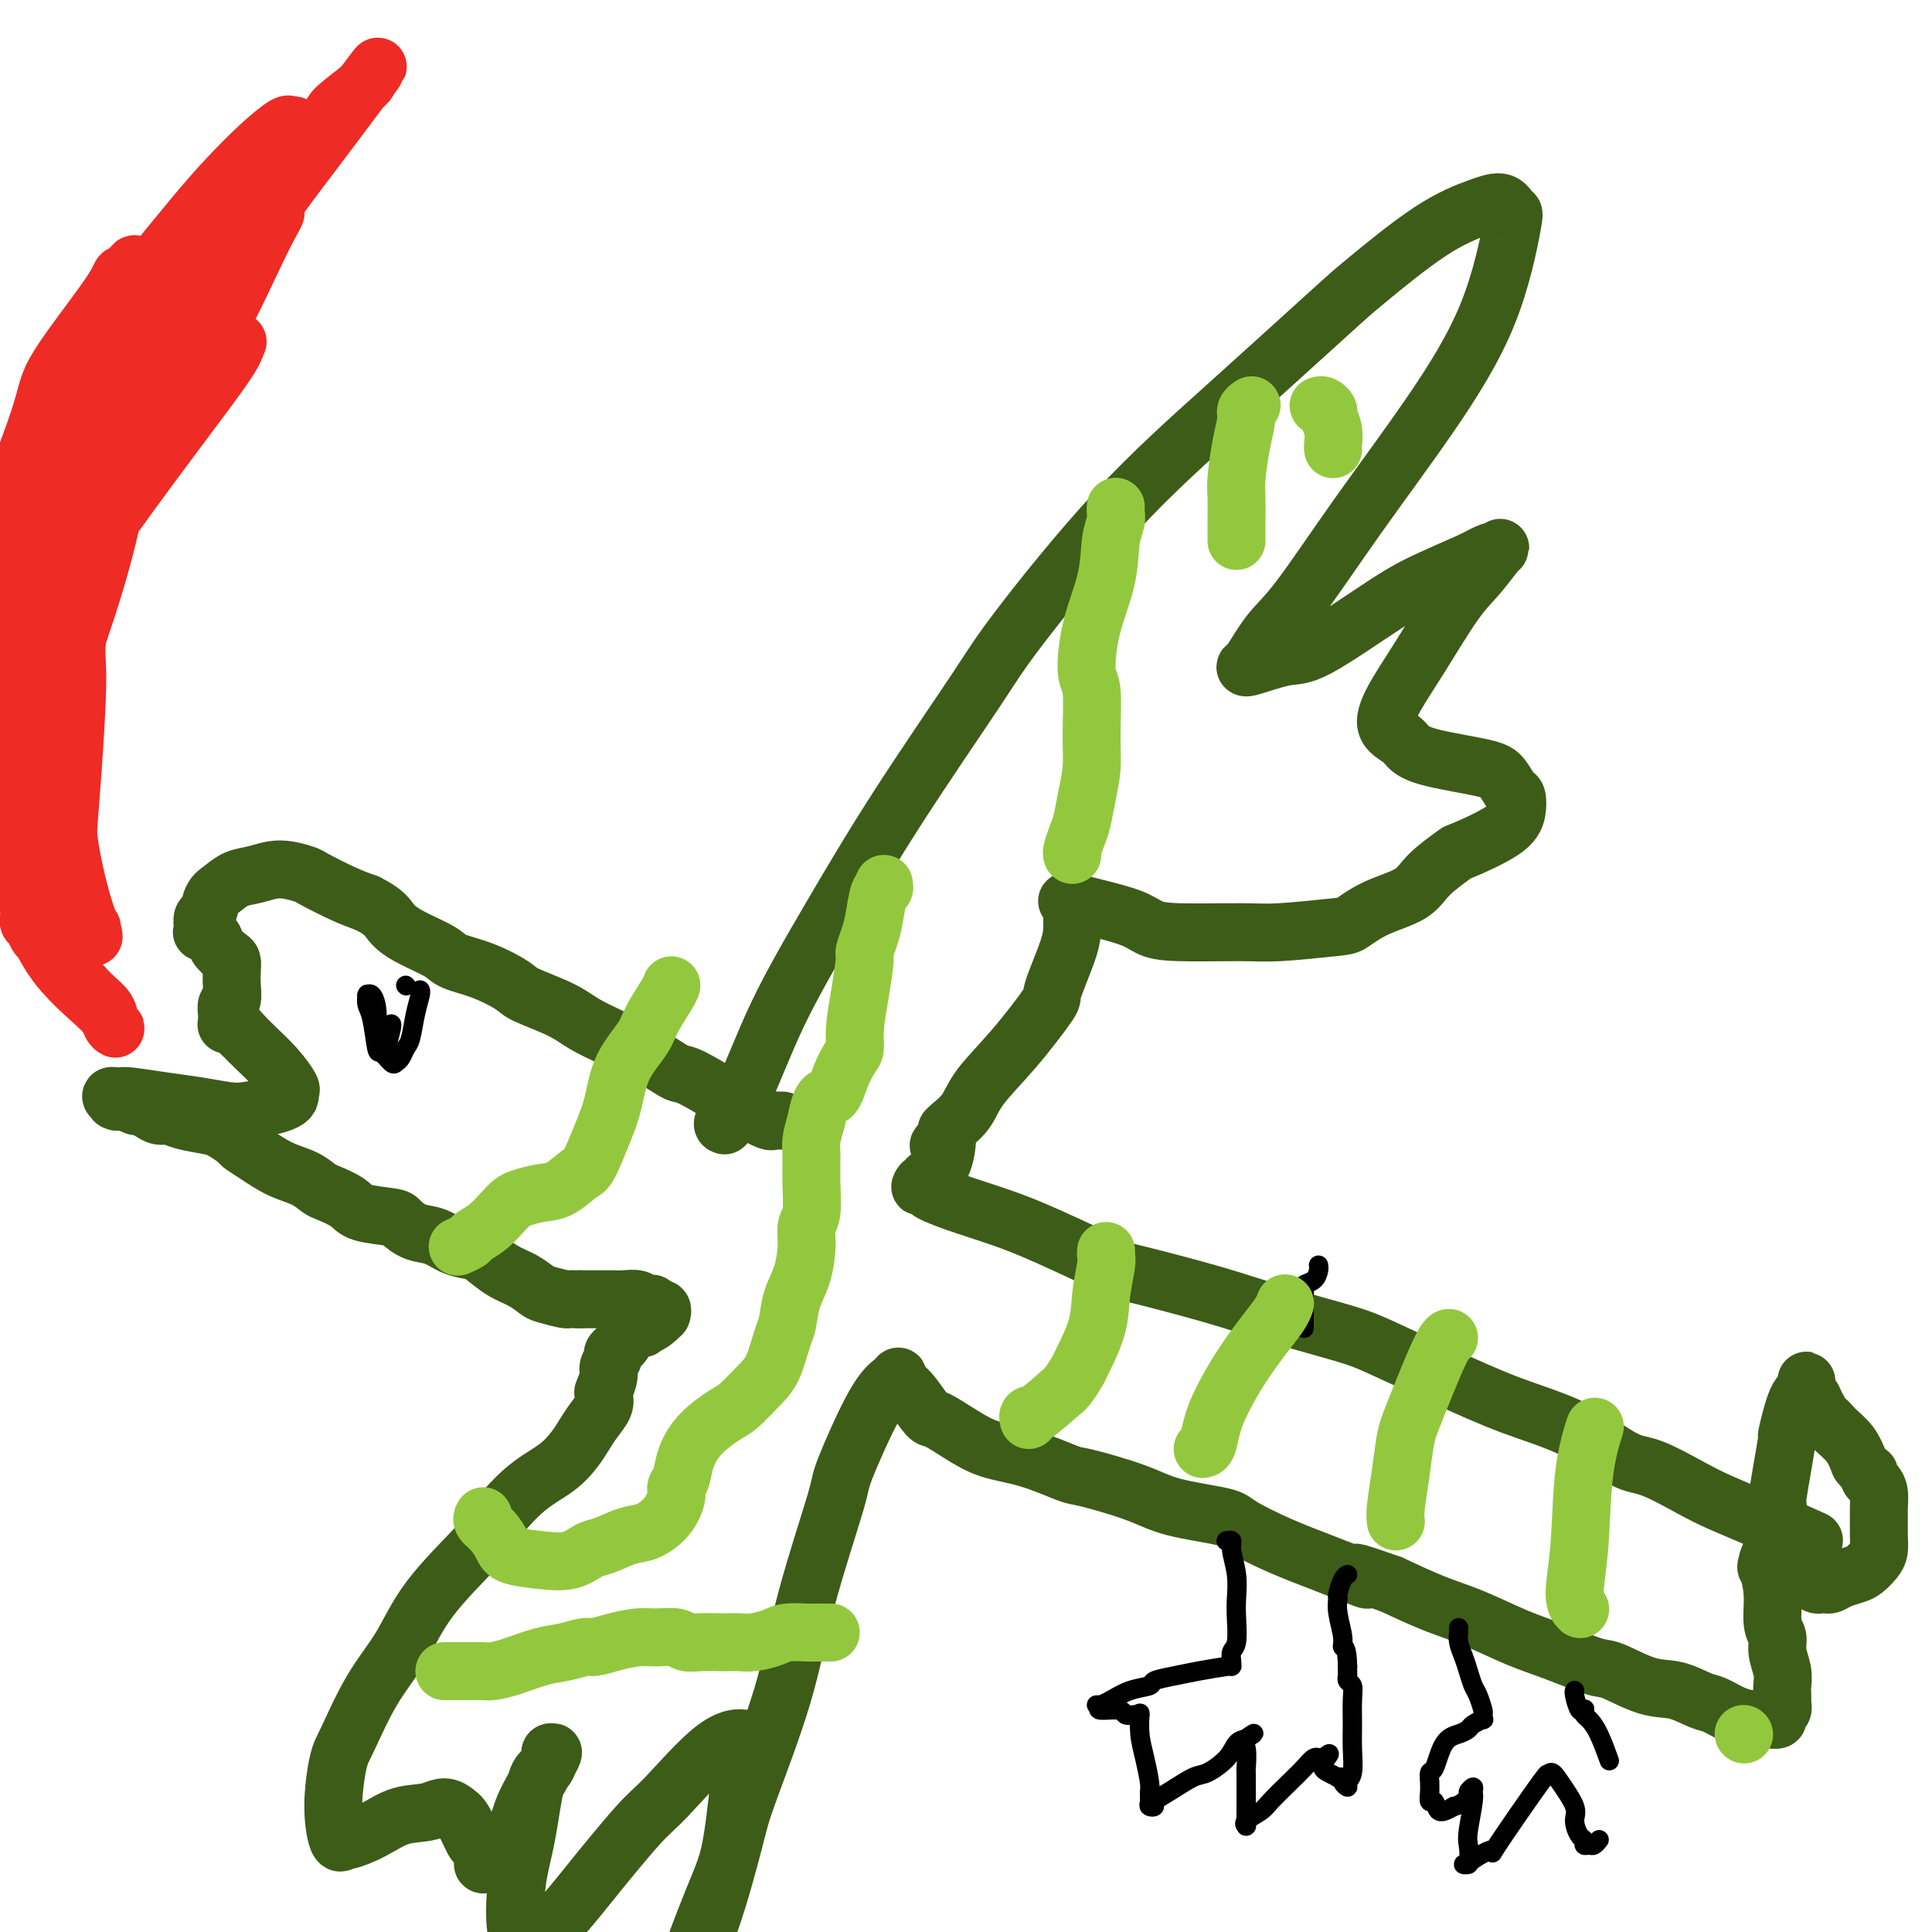 <svg viewBox='0 0 400 400' version='1.1' xmlns='http://www.w3.org/2000/svg' xmlns:xlink='http://www.w3.org/1999/xlink'><g fill='none' stroke='#3D5C18' stroke-width='12' stroke-linecap='round' stroke-linejoin='round'><path d='M150,233c-0.308,-0.103 -0.616,-0.207 0,-1c0.616,-0.793 2.157,-2.276 4,-6c1.843,-3.724 3.990,-9.688 7,-16c3.010,-6.312 6.885,-12.972 11,-20c4.115,-7.028 8.471,-14.423 14,-23c5.529,-8.577 12.230,-18.336 16,-24c3.770,-5.664 4.608,-7.233 9,-13c4.392,-5.767 12.338,-15.732 20,-24c7.662,-8.268 15.042,-14.838 23,-22c7.958,-7.162 16.496,-14.916 21,-19c4.504,-4.084 4.975,-4.498 8,-7c3.025,-2.502 8.603,-7.093 13,-10c4.397,-2.907 7.613,-4.129 10,-5c2.387,-0.871 3.945,-1.391 5,-1c1.055,0.391 1.607,1.694 2,2c0.393,0.306 0.626,-0.386 0,3c-0.626,3.386 -2.112,10.850 -5,18c-2.888,7.150 -7.176,13.986 -12,21c-4.824,7.014 -10.182,14.204 -15,21c-4.818,6.796 -9.097,13.196 -12,17c-2.903,3.804 -4.430,5.012 -6,7c-1.570,1.988 -3.185,4.758 -4,6c-0.815,1.242 -0.832,0.958 -1,1c-0.168,0.042 -0.488,0.409 1,0c1.488,-0.409 4.786,-1.596 7,-2c2.214,-0.404 3.346,-0.026 7,-2c3.654,-1.974 9.830,-6.301 14,-9c4.170,-2.699 6.334,-3.771 9,-5c2.666,-1.229 5.833,-2.614 9,-4'/><path d='M305,116c5.522,-2.968 3.327,-1.388 3,-1c-0.327,0.388 1.215,-0.415 2,-1c0.785,-0.585 0.815,-0.952 0,0c-0.815,0.952 -2.473,3.224 -4,5c-1.527,1.776 -2.921,3.056 -5,6c-2.079,2.944 -4.843,7.551 -7,11c-2.157,3.449 -3.707,5.739 -5,8c-1.293,2.261 -2.330,4.493 -2,6c0.330,1.507 2.028,2.289 3,3c0.972,0.711 1.220,1.350 2,2c0.780,0.650 2.093,1.310 5,2c2.907,0.690 7.407,1.409 10,2c2.593,0.591 3.280,1.056 4,2c0.720,0.944 1.474,2.369 2,3c0.526,0.631 0.825,0.467 1,1c0.175,0.533 0.227,1.762 0,3c-0.227,1.238 -0.732,2.484 -3,4c-2.268,1.516 -6.300,3.301 -8,4c-1.700,0.699 -1.068,0.313 -2,1c-0.932,0.687 -3.428,2.446 -5,4c-1.572,1.554 -2.219,2.904 -4,4c-1.781,1.096 -4.695,1.940 -7,3c-2.305,1.060 -4.003,2.337 -5,3c-0.997,0.663 -1.295,0.711 -4,1c-2.705,0.289 -7.816,0.818 -11,1c-3.184,0.182 -4.442,0.018 -8,0c-3.558,-0.018 -9.418,0.111 -13,0c-3.582,-0.111 -4.888,-0.463 -6,-1c-1.112,-0.537 -2.030,-1.260 -4,-2c-1.970,-0.740 -4.991,-1.497 -7,-2c-2.009,-0.503 -3.004,-0.751 -4,-1'/><path d='M223,187c-3.475,-0.914 -1.663,-0.198 -1,0c0.663,0.198 0.177,-0.122 0,0c-0.177,0.122 -0.045,0.685 0,1c0.045,0.315 0.003,0.382 0,1c-0.003,0.618 0.032,1.786 0,3c-0.032,1.214 -0.130,2.473 -1,5c-0.870,2.527 -2.511,6.322 -3,8c-0.489,1.678 0.174,1.241 -1,3c-1.174,1.759 -4.185,5.715 -7,9c-2.815,3.285 -5.434,5.899 -7,8c-1.566,2.101 -2.080,3.687 -3,5c-0.920,1.313 -2.247,2.351 -3,3c-0.753,0.649 -0.934,0.909 -1,1c-0.066,0.091 -0.018,0.014 0,0c0.018,-0.014 0.005,0.035 0,0c-0.005,-0.035 -0.001,-0.153 0,0c0.001,0.153 0.001,0.576 0,1'/><path d='M196,235c-3.249,4.193 -0.871,1.176 0,0c0.871,-1.176 0.234,-0.511 0,0c-0.234,0.511 -0.064,0.867 0,1c0.064,0.133 0.023,0.043 0,0c-0.023,-0.043 -0.030,-0.039 0,0c0.030,0.039 0.095,0.115 0,1c-0.095,0.885 -0.351,2.581 -1,4c-0.649,1.419 -1.691,2.562 -2,3c-0.309,0.438 0.114,0.170 0,0c-0.114,-0.170 -0.765,-0.242 -1,0c-0.235,0.242 -0.053,0.797 0,1c0.053,0.203 -0.024,0.055 0,0c0.024,-0.055 0.150,-0.016 0,0c-0.150,0.016 -0.575,0.008 -1,0'/><path d='M191,245c-0.831,1.497 -0.410,0.238 0,0c0.410,-0.238 0.807,0.544 1,1c0.193,0.456 0.182,0.585 1,1c0.818,0.415 2.467,1.117 5,2c2.533,0.883 5.951,1.947 9,3c3.049,1.053 5.728,2.094 10,4c4.272,1.906 10.137,4.678 13,6c2.863,1.322 2.723,1.194 6,2c3.277,0.806 9.970,2.545 15,4c5.030,1.455 8.398,2.626 13,4c4.602,1.374 10.439,2.952 14,4c3.561,1.048 4.847,1.567 8,3c3.153,1.433 8.174,3.782 13,6c4.826,2.218 9.459,4.306 14,6c4.541,1.694 8.992,2.995 13,5c4.008,2.005 7.575,4.714 10,6c2.425,1.286 3.707,1.147 6,2c2.293,0.853 5.595,2.697 8,4c2.405,1.303 3.912,2.067 6,3c2.088,0.933 4.756,2.037 7,3c2.244,0.963 4.066,1.784 5,2c0.934,0.216 0.982,-0.173 1,0c0.018,0.173 0.005,0.906 0,1c-0.005,0.094 -0.003,-0.453 0,-1'/><path d='M369,316c12.845,5.708 3.456,1.478 0,0c-3.456,-1.478 -0.979,-0.203 0,0c0.979,0.203 0.458,-0.666 0,-1c-0.458,-0.334 -0.855,-0.131 -1,0c-0.145,0.131 -0.038,0.192 0,0c0.038,-0.192 0.008,-0.635 0,-1c-0.008,-0.365 0.006,-0.652 0,-1c-0.006,-0.348 -0.031,-0.759 0,-1c0.031,-0.241 0.119,-0.314 0,0c-0.119,0.314 -0.445,1.013 0,-2c0.445,-3.013 1.660,-9.738 2,-12c0.340,-2.262 -0.196,-0.060 0,-1c0.196,-0.940 1.124,-5.023 2,-7c0.876,-1.977 1.699,-1.847 2,-2c0.301,-0.153 0.080,-0.588 0,-1c-0.080,-0.412 -0.018,-0.802 0,-1c0.018,-0.198 -0.006,-0.205 0,0c0.006,0.205 0.044,0.622 0,1c-0.044,0.378 -0.170,0.718 0,1c0.170,0.282 0.636,0.505 1,1c0.364,0.495 0.624,1.262 1,2c0.376,0.738 0.867,1.446 1,2c0.133,0.554 -0.091,0.955 0,1c0.091,0.045 0.499,-0.266 1,0c0.501,0.266 1.096,1.110 2,2c0.904,0.890 2.115,1.826 3,3c0.885,1.174 1.442,2.587 2,4'/><path d='M385,303c2.167,2.724 2.083,2.032 2,2c-0.083,-0.032 -0.166,0.594 0,1c0.166,0.406 0.580,0.590 1,1c0.420,0.410 0.845,1.044 1,2c0.155,0.956 0.039,2.234 0,3c-0.039,0.766 -0.003,1.021 0,2c0.003,0.979 -0.029,2.682 0,4c0.029,1.318 0.117,2.251 0,3c-0.117,0.749 -0.441,1.315 -1,2c-0.559,0.685 -1.354,1.490 -2,2c-0.646,0.510 -1.143,0.725 -2,1c-0.857,0.275 -2.074,0.611 -3,1c-0.926,0.389 -1.560,0.833 -2,1c-0.440,0.167 -0.685,0.059 -1,0c-0.315,-0.059 -0.701,-0.067 -1,0c-0.299,0.067 -0.511,0.210 -1,0c-0.489,-0.210 -1.253,-0.774 -2,-2c-0.747,-1.226 -1.476,-3.113 -2,-4c-0.524,-0.887 -0.844,-0.773 -1,-1c-0.156,-0.227 -0.150,-0.793 0,-1c0.150,-0.207 0.444,-0.053 0,0c-0.444,0.053 -1.625,0.007 -2,0c-0.375,-0.007 0.057,0.026 0,0c-0.057,-0.026 -0.604,-0.112 -1,0c-0.396,0.112 -0.642,0.422 -1,1c-0.358,0.578 -0.828,1.423 -1,2c-0.172,0.577 -0.046,0.886 0,1c0.046,0.114 0.013,0.033 0,0c-0.013,-0.033 -0.007,-0.016 0,0'/><path d='M366,324c-0.529,0.629 -0.353,0.201 0,1c0.353,0.799 0.883,2.825 1,5c0.117,2.175 -0.179,4.497 0,6c0.179,1.503 0.833,2.185 1,3c0.167,0.815 -0.151,1.764 0,3c0.151,1.236 0.773,2.761 1,4c0.227,1.239 0.061,2.192 0,3c-0.061,0.808 -0.017,1.469 0,2c0.017,0.531 0.006,0.930 0,1c-0.006,0.070 -0.006,-0.189 0,0c0.006,0.189 0.017,0.825 0,1c-0.017,0.175 -0.062,-0.111 0,0c0.062,0.111 0.233,0.619 0,1c-0.233,0.381 -0.869,0.636 -1,1c-0.131,0.364 0.243,0.837 0,1c-0.243,0.163 -1.102,0.018 -2,0c-0.898,-0.018 -1.835,0.093 -3,0c-1.165,-0.093 -2.559,-0.390 -4,-1c-1.441,-0.610 -2.928,-1.533 -4,-2c-1.072,-0.467 -1.728,-0.476 -3,-1c-1.272,-0.524 -3.160,-1.561 -5,-2c-1.840,-0.439 -3.633,-0.279 -6,-1c-2.367,-0.721 -5.310,-2.321 -7,-3c-1.690,-0.679 -2.129,-0.435 -4,-1c-1.871,-0.565 -5.175,-1.939 -8,-3c-2.825,-1.061 -5.169,-1.810 -8,-3c-2.831,-1.190 -6.147,-2.820 -9,-4c-2.853,-1.180 -5.244,-1.908 -8,-3c-2.756,-1.092 -5.878,-2.546 -9,-4'/><path d='M288,328c-12.379,-4.426 -5.827,-1.489 -5,-1c0.827,0.489 -4.069,-1.468 -8,-3c-3.931,-1.532 -6.895,-2.639 -10,-4c-3.105,-1.361 -6.352,-2.974 -8,-4c-1.648,-1.026 -1.697,-1.463 -4,-2c-2.303,-0.537 -6.861,-1.173 -10,-2c-3.139,-0.827 -4.859,-1.845 -8,-3c-3.141,-1.155 -7.703,-2.447 -10,-3c-2.297,-0.553 -2.328,-0.366 -4,-1c-1.672,-0.634 -4.985,-2.089 -8,-3c-3.015,-0.911 -5.732,-1.276 -8,-2c-2.268,-0.724 -4.089,-1.805 -6,-3c-1.911,-1.195 -3.913,-2.505 -5,-3c-1.087,-0.495 -1.257,-0.175 -2,-1c-0.743,-0.825 -2.057,-2.793 -3,-4c-0.943,-1.207 -1.516,-1.651 -2,-2c-0.484,-0.349 -0.880,-0.601 -1,-1c-0.120,-0.399 0.036,-0.945 0,-1c-0.036,-0.055 -0.264,0.381 -1,1c-0.736,0.619 -1.982,1.419 -4,5c-2.018,3.581 -4.810,9.942 -6,13c-1.190,3.058 -0.778,2.813 -2,7c-1.222,4.187 -4.079,12.804 -6,20c-1.921,7.196 -2.906,12.970 -5,20c-2.094,7.030 -5.297,15.317 -7,20c-1.703,4.683 -1.906,5.763 -3,10c-1.094,4.237 -3.078,11.630 -5,17c-1.922,5.370 -3.783,8.718 -5,11c-1.217,2.282 -1.789,3.499 -2,4c-0.211,0.501 -0.060,0.286 0,0c0.060,-0.286 0.030,-0.643 0,-1'/><path d='M140,412c-4.618,14.762 1.336,-2.335 5,-12c3.664,-9.665 5.038,-11.900 6,-16c0.962,-4.100 1.512,-10.067 2,-14c0.488,-3.933 0.913,-5.832 1,-7c0.087,-1.168 -0.165,-1.604 0,-2c0.165,-0.396 0.748,-0.751 0,-1c-0.748,-0.249 -2.827,-0.391 -6,2c-3.173,2.391 -7.439,7.314 -10,10c-2.561,2.686 -3.416,3.135 -6,6c-2.584,2.865 -6.896,8.145 -10,12c-3.104,3.855 -5.001,6.285 -7,8c-1.999,1.715 -4.099,2.717 -5,3c-0.901,0.283 -0.604,-0.152 -1,0c-0.396,0.152 -1.487,0.891 -2,-1c-0.513,-1.891 -0.449,-6.413 0,-10c0.449,-3.587 1.282,-6.238 2,-10c0.718,-3.762 1.322,-8.634 2,-11c0.678,-2.366 1.432,-2.226 2,-3c0.568,-0.774 0.951,-2.464 1,-3c0.049,-0.536 -0.235,0.080 0,0c0.235,-0.080 0.988,-0.856 0,1c-0.988,1.856 -3.719,6.345 -5,9c-1.281,2.655 -1.113,3.476 -2,5c-0.887,1.524 -2.829,3.749 -4,5c-1.171,1.251 -1.570,1.526 -2,2c-0.430,0.474 -0.892,1.147 -1,1c-0.108,-0.147 0.137,-1.114 0,-2c-0.137,-0.886 -0.655,-1.691 -1,-2c-0.345,-0.309 -0.516,-0.122 -1,-1c-0.484,-0.878 -1.281,-2.822 -2,-4c-0.719,-1.178 -1.359,-1.589 -2,-2'/><path d='M94,375c-1.928,-1.568 -3.248,-0.488 -5,0c-1.752,0.488 -3.936,0.384 -6,1c-2.064,0.616 -4.008,1.951 -6,3c-1.992,1.049 -4.034,1.813 -5,2c-0.966,0.187 -0.858,-0.202 -1,0c-0.142,0.202 -0.536,0.994 -1,0c-0.464,-0.994 -0.999,-3.774 -1,-7c-0.001,-3.226 0.532,-6.899 1,-9c0.468,-2.101 0.872,-2.629 2,-5c1.128,-2.371 2.980,-6.583 5,-10c2.020,-3.417 4.208,-6.038 6,-9c1.792,-2.962 3.189,-6.266 6,-10c2.811,-3.734 7.036,-7.899 9,-10c1.964,-2.101 1.667,-2.137 3,-4c1.333,-1.863 4.296,-5.551 7,-8c2.704,-2.449 5.149,-3.657 7,-5c1.851,-1.343 3.109,-2.822 4,-4c0.891,-1.178 1.416,-2.057 2,-3c0.584,-0.943 1.229,-1.952 2,-3c0.771,-1.048 1.670,-2.135 2,-3c0.330,-0.865 0.093,-1.510 0,-2c-0.093,-0.490 -0.040,-0.827 0,-1c0.040,-0.173 0.068,-0.183 0,0c-0.068,0.183 -0.230,0.558 0,0c0.230,-0.558 0.853,-2.050 1,-3c0.147,-0.950 -0.184,-1.357 0,-2c0.184,-0.643 0.881,-1.520 1,-2c0.119,-0.480 -0.339,-0.562 0,-1c0.339,-0.438 1.476,-1.233 2,-2c0.524,-0.767 0.435,-1.505 1,-2c0.565,-0.495 1.782,-0.748 3,-1'/><path d='M133,275c2.287,-4.049 1.005,-1.672 1,-1c-0.005,0.672 1.268,-0.359 2,-1c0.732,-0.641 0.924,-0.890 1,-1c0.076,-0.110 0.035,-0.082 0,0c-0.035,0.082 -0.066,0.218 0,0c0.066,-0.218 0.228,-0.789 0,-1c-0.228,-0.211 -0.846,-0.060 -1,0c-0.154,0.060 0.156,0.030 0,0c-0.156,-0.030 -0.777,-0.061 -1,0c-0.223,0.061 -0.049,0.213 0,0c0.049,-0.213 -0.026,-0.793 0,-1c0.026,-0.207 0.155,-0.041 0,0c-0.155,0.041 -0.594,-0.041 -1,0c-0.406,0.041 -0.780,0.207 -1,0c-0.220,-0.207 -0.285,-0.788 -1,-1c-0.715,-0.212 -2.081,-0.057 -3,0c-0.919,0.057 -1.391,0.015 -2,0c-0.609,-0.015 -1.356,-0.004 -2,0c-0.644,0.004 -1.184,0.001 -2,0c-0.816,-0.001 -1.908,-0.001 -3,0'/><path d='M120,269c-2.780,-0.103 -2.231,0.139 -3,0c-0.769,-0.139 -2.857,-0.661 -4,-1c-1.143,-0.339 -1.340,-0.497 -2,-1c-0.660,-0.503 -1.782,-1.352 -3,-2c-1.218,-0.648 -2.530,-1.095 -4,-2c-1.470,-0.905 -3.096,-2.269 -4,-3c-0.904,-0.731 -1.086,-0.830 -2,-1c-0.914,-0.170 -2.558,-0.413 -4,-1c-1.442,-0.587 -2.680,-1.519 -4,-2c-1.320,-0.481 -2.722,-0.513 -4,-1c-1.278,-0.487 -2.433,-1.430 -3,-2c-0.567,-0.570 -0.546,-0.768 -2,-1c-1.454,-0.232 -4.383,-0.499 -6,-1c-1.617,-0.501 -1.922,-1.235 -3,-2c-1.078,-0.765 -2.928,-1.559 -4,-2c-1.072,-0.441 -1.366,-0.528 -2,-1c-0.634,-0.472 -1.607,-1.330 -3,-2c-1.393,-0.670 -3.206,-1.153 -5,-2c-1.794,-0.847 -3.570,-2.058 -5,-3c-1.430,-0.942 -2.515,-1.614 -3,-2c-0.485,-0.386 -0.371,-0.486 -1,-1c-0.629,-0.514 -2.003,-1.444 -3,-2c-0.997,-0.556 -1.618,-0.740 -3,-1c-1.382,-0.260 -3.526,-0.595 -5,-1c-1.474,-0.405 -2.278,-0.878 -3,-1c-0.722,-0.122 -1.363,0.107 -2,0c-0.637,-0.107 -1.270,-0.551 -2,-1c-0.730,-0.449 -1.556,-0.904 -2,-1c-0.444,-0.096 -0.504,0.166 -1,0c-0.496,-0.166 -1.427,-0.762 -2,-1c-0.573,-0.238 -0.786,-0.119 -1,0'/><path d='M25,228c-3.189,-0.929 -0.663,-0.253 0,0c0.663,0.253 -0.537,0.082 -1,0c-0.463,-0.082 -0.187,-0.074 0,0c0.187,0.074 0.287,0.215 0,0c-0.287,-0.215 -0.960,-0.787 -1,-1c-0.040,-0.213 0.553,-0.068 1,0c0.447,0.068 0.749,0.060 1,0c0.251,-0.060 0.453,-0.173 2,0c1.547,0.173 4.441,0.632 7,1c2.559,0.368 4.783,0.646 7,1c2.217,0.354 4.426,0.786 6,1c1.574,0.214 2.512,0.211 4,0c1.488,-0.211 3.525,-0.632 5,-1c1.475,-0.368 2.387,-0.685 3,-1c0.613,-0.315 0.926,-0.629 1,-1c0.074,-0.371 -0.091,-0.798 0,-1c0.091,-0.202 0.437,-0.178 0,-1c-0.437,-0.822 -1.656,-2.491 -3,-4c-1.344,-1.509 -2.813,-2.860 -4,-4c-1.187,-1.140 -2.094,-2.070 -3,-3'/><path d='M50,214c-2.072,-2.636 -2.751,-2.225 -3,-2c-0.249,0.225 -0.068,0.263 0,0c0.068,-0.263 0.022,-0.828 0,-1c-0.022,-0.172 -0.020,0.050 0,0c0.020,-0.050 0.058,-0.373 0,-1c-0.058,-0.627 -0.211,-1.558 0,-2c0.211,-0.442 0.787,-0.394 1,-1c0.213,-0.606 0.064,-1.867 0,-3c-0.064,-1.133 -0.043,-2.138 0,-3c0.043,-0.862 0.109,-1.580 0,-2c-0.109,-0.420 -0.393,-0.543 -1,-1c-0.607,-0.457 -1.535,-1.249 -2,-2c-0.465,-0.751 -0.465,-1.462 -1,-2c-0.535,-0.538 -1.604,-0.902 -2,-1c-0.396,-0.098 -0.118,0.069 0,0c0.118,-0.069 0.075,-0.374 0,-1c-0.075,-0.626 -0.184,-1.572 0,-2c0.184,-0.428 0.659,-0.338 1,-1c0.341,-0.662 0.546,-2.077 1,-3c0.454,-0.923 1.155,-1.354 2,-2c0.845,-0.646 1.833,-1.506 3,-2c1.167,-0.494 2.513,-0.620 4,-1c1.487,-0.380 3.114,-1.013 5,-1c1.886,0.013 4.031,0.674 5,1c0.969,0.326 0.761,0.319 2,1c1.239,0.681 3.925,2.052 6,3c2.075,0.948 3.537,1.474 5,2'/><path d='M76,187c3.764,1.848 4.174,2.969 5,4c0.826,1.031 2.067,1.971 4,3c1.933,1.029 4.558,2.148 6,3c1.442,0.852 1.701,1.439 3,2c1.299,0.561 3.637,1.098 6,2c2.363,0.902 4.750,2.169 6,3c1.250,0.831 1.362,1.226 3,2c1.638,0.774 4.803,1.928 7,3c2.197,1.072 3.427,2.063 5,3c1.573,0.937 3.487,1.819 6,3c2.513,1.181 5.623,2.662 8,4c2.377,1.338 4.020,2.534 5,3c0.980,0.466 1.295,0.202 3,1c1.705,0.798 4.799,2.659 7,4c2.201,1.341 3.507,2.163 5,3c1.493,0.837 3.171,1.688 4,2c0.829,0.312 0.810,0.084 1,0c0.190,-0.084 0.590,-0.022 1,0c0.410,0.022 0.832,0.006 1,0c0.168,-0.006 0.084,-0.003 0,0'/></g>
<g fill='none' stroke='#EE2B24' stroke-width='12' stroke-linecap='round' stroke-linejoin='round'><path d='M6,190c0.028,-0.094 0.056,-0.188 0,0c-0.056,0.188 -0.196,0.658 0,1c0.196,0.342 0.729,0.555 1,1c0.271,0.445 0.282,1.120 1,2c0.718,0.880 2.145,1.963 4,4c1.855,2.037 4.139,5.027 6,7c1.861,1.973 3.297,2.930 4,4c0.703,1.070 0.671,2.252 1,3c0.329,0.748 1.018,1.061 1,1c-0.018,-0.061 -0.742,-0.497 -1,-1c-0.258,-0.503 -0.051,-1.075 -2,-3c-1.949,-1.925 -6.053,-5.205 -9,-9c-2.947,-3.795 -4.736,-8.106 -6,-12c-1.264,-3.894 -2.002,-7.370 -3,-10c-0.998,-2.630 -2.257,-4.416 -3,-5c-0.743,-0.584 -0.969,0.032 -1,0c-0.031,-0.032 0.135,-0.711 0,-1c-0.135,-0.289 -0.570,-0.187 0,0c0.570,0.187 2.145,0.460 4,2c1.855,1.540 3.989,4.346 5,6c1.011,1.654 0.900,2.158 2,4c1.100,1.842 3.412,5.024 5,7c1.588,1.976 2.450,2.745 3,3c0.550,0.255 0.786,-0.003 1,0c0.214,0.003 0.405,0.269 0,-1c-0.405,-1.269 -1.408,-4.072 -2,-6c-0.592,-1.928 -0.775,-2.981 -2,-7c-1.225,-4.019 -3.493,-11.006 -5,-17c-1.507,-5.994 -2.254,-10.997 -3,-16'/><path d='M7,147c-1.899,-8.289 -1.146,-5.513 -1,-6c0.146,-0.487 -0.315,-4.238 0,-8c0.315,-3.762 1.408,-7.537 2,-10c0.592,-2.463 0.685,-3.616 1,-4c0.315,-0.384 0.852,0.001 1,0c0.148,-0.001 -0.094,-0.389 0,-1c0.094,-0.611 0.523,-1.447 0,1c-0.523,2.447 -1.997,8.176 -3,14c-1.003,5.824 -1.533,11.743 -2,15c-0.467,3.257 -0.869,3.851 -1,5c-0.131,1.149 0.010,2.853 0,4c-0.010,1.147 -0.170,1.738 0,1c0.170,-0.738 0.669,-2.804 1,-6c0.331,-3.196 0.493,-7.521 1,-11c0.507,-3.479 1.360,-6.112 2,-12c0.640,-5.888 1.067,-15.030 2,-23c0.933,-7.970 2.372,-14.768 4,-20c1.628,-5.232 3.447,-8.899 4,-10c0.553,-1.101 -0.158,0.364 0,0c0.158,-0.364 1.184,-2.556 0,-1c-1.184,1.556 -4.579,6.859 -7,12c-2.421,5.141 -3.868,10.121 -5,13c-1.132,2.879 -1.949,3.656 -3,5c-1.051,1.344 -2.336,3.254 -3,4c-0.664,0.746 -0.707,0.328 -1,1c-0.293,0.672 -0.836,2.436 1,-2c1.836,-4.436 6.050,-15.070 8,-21c1.950,-5.930 1.636,-7.157 4,-11c2.364,-3.843 7.406,-10.304 10,-14c2.594,-3.696 2.741,-4.627 3,-5c0.259,-0.373 0.629,-0.186 1,0'/><path d='M26,57c2.578,-3.537 2.024,-2.878 1,1c-1.024,3.878 -2.519,10.975 -5,18c-2.481,7.025 -5.950,13.978 -9,20c-3.050,6.022 -5.683,11.112 -7,15c-1.317,3.888 -1.318,6.575 -1,5c0.318,-1.575 0.956,-7.413 5,-15c4.044,-7.587 11.495,-16.924 15,-22c3.505,-5.076 3.064,-5.890 6,-10c2.936,-4.110 9.248,-11.516 12,-15c2.752,-3.484 1.945,-3.047 2,-4c0.055,-0.953 0.973,-3.297 0,0c-0.973,3.297 -3.835,12.236 -6,17c-2.165,4.764 -3.633,5.354 -6,10c-2.367,4.646 -5.635,13.347 -7,18c-1.365,4.653 -0.829,5.257 -1,6c-0.171,0.743 -1.048,1.625 -1,1c0.048,-0.625 1.022,-2.757 2,-5c0.978,-2.243 1.959,-4.596 5,-10c3.041,-5.404 8.142,-13.858 12,-21c3.858,-7.142 6.474,-12.972 8,-16c1.526,-3.028 1.961,-3.255 3,-4c1.039,-0.745 2.681,-2.007 3,-2c0.319,0.007 -0.686,1.282 -3,6c-2.314,4.718 -5.937,12.879 -11,22c-5.063,9.121 -11.567,19.201 -15,25c-3.433,5.799 -3.797,7.317 -7,12c-3.203,4.683 -9.247,12.530 -12,17c-2.753,4.470 -2.215,5.563 -2,6c0.215,0.437 0.108,0.219 0,0'/><path d='M7,132c-8.022,14.243 -3.078,5.852 1,-1c4.078,-6.852 7.291,-12.163 12,-19c4.709,-6.837 10.915,-15.200 16,-22c5.085,-6.800 9.050,-12.038 11,-15c1.950,-2.962 1.886,-3.648 2,-4c0.114,-0.352 0.408,-0.369 0,0c-0.408,0.369 -1.517,1.123 -5,5c-3.483,3.877 -9.341,10.878 -15,18c-5.659,7.122 -11.118,14.364 -16,23c-4.882,8.636 -9.188,18.666 -12,24c-2.812,5.334 -4.131,5.973 -6,9c-1.869,3.027 -4.288,8.441 -5,11c-0.712,2.559 0.282,2.264 0,3c-0.282,0.736 -1.842,2.504 0,-1c1.842,-3.504 7.085,-12.281 10,-17c2.915,-4.719 3.503,-5.381 5,-10c1.497,-4.619 3.905,-13.194 7,-20c3.095,-6.806 6.879,-11.844 9,-15c2.121,-3.156 2.580,-4.431 3,-5c0.420,-0.569 0.801,-0.432 1,-1c0.199,-0.568 0.215,-1.843 0,0c-0.215,1.843 -0.660,6.802 -2,13c-1.340,6.198 -3.574,13.636 -5,18c-1.426,4.364 -2.042,5.656 -3,10c-0.958,4.344 -2.257,11.742 -3,17c-0.743,5.258 -0.931,8.376 -1,11c-0.069,2.624 -0.018,4.755 0,6c0.018,1.245 0.005,1.604 0,2c-0.005,0.396 -0.001,0.827 0,1c0.001,0.173 0.001,0.086 0,0'/><path d='M11,173c-2.056,11.910 -0.695,3.183 0,0c0.695,-3.183 0.723,-0.824 1,0c0.277,0.824 0.803,0.113 1,0c0.197,-0.113 0.065,0.373 0,1c-0.065,0.627 -0.062,1.396 0,2c0.062,0.604 0.182,1.044 0,1c-0.182,-0.044 -0.666,-0.571 -1,-1c-0.334,-0.429 -0.516,-0.761 -1,-2c-0.484,-1.239 -1.269,-3.385 -2,-7c-0.731,-3.615 -1.407,-8.697 -2,-14c-0.593,-5.303 -1.101,-10.825 -1,-17c0.101,-6.175 0.812,-13.003 1,-17c0.188,-3.997 -0.147,-5.161 0,-8c0.147,-2.839 0.775,-7.351 1,-10c0.225,-2.649 0.045,-3.435 0,-4c-0.045,-0.565 0.043,-0.910 0,-1c-0.043,-0.090 -0.219,0.074 0,0c0.219,-0.074 0.832,-0.385 1,1c0.168,1.385 -0.110,4.468 0,7c0.110,2.532 0.606,4.515 1,10c0.394,5.485 0.686,14.474 1,19c0.314,4.526 0.651,4.589 1,8c0.349,3.411 0.709,10.171 1,16c0.291,5.829 0.511,10.727 1,15c0.489,4.273 1.247,7.920 2,11c0.753,3.080 1.501,5.594 2,7c0.499,1.406 0.750,1.703 1,2'/><path d='M19,192c0.768,3.317 0.188,1.611 0,1c-0.188,-0.611 0.017,-0.127 0,0c-0.017,0.127 -0.255,-0.102 -1,-1c-0.745,-0.898 -1.997,-2.465 -3,-4c-1.003,-1.535 -1.757,-3.037 -3,-5c-1.243,-1.963 -2.976,-4.386 -4,-6c-1.024,-1.614 -1.341,-2.420 -2,-5c-0.659,-2.580 -1.662,-6.936 -3,-12c-1.338,-5.064 -3.011,-10.836 -4,-16c-0.989,-5.164 -1.294,-9.720 -1,-15c0.294,-5.280 1.188,-11.284 2,-15c0.812,-3.716 1.542,-5.145 3,-9c1.458,-3.855 3.645,-10.136 6,-15c2.355,-4.864 4.879,-8.311 8,-13c3.121,-4.689 6.840,-10.620 9,-14c2.160,-3.380 2.761,-4.209 5,-7c2.239,-2.791 6.116,-7.542 9,-11c2.884,-3.458 4.775,-5.621 7,-8c2.225,-2.379 4.784,-4.972 7,-7c2.216,-2.028 4.087,-3.489 5,-4c0.913,-0.511 0.866,-0.071 1,0c0.134,0.071 0.448,-0.229 1,0c0.552,0.229 1.341,0.985 1,3c-0.341,2.015 -1.812,5.290 -4,9c-2.188,3.710 -5.094,7.855 -8,12'/><path d='M50,50c-2.210,4.101 -1.734,3.855 -4,7c-2.266,3.145 -7.275,9.683 -11,15c-3.725,5.317 -6.166,9.414 -9,14c-2.834,4.586 -6.062,9.661 -8,13c-1.938,3.339 -2.586,4.941 -4,9c-1.414,4.059 -3.592,10.575 -5,16c-1.408,5.425 -2.045,9.758 -2,15c0.045,5.242 0.771,11.391 1,14c0.229,2.609 -0.040,1.676 0,4c0.040,2.324 0.388,7.905 1,11c0.612,3.095 1.489,3.706 2,5c0.511,1.294 0.658,3.273 1,4c0.342,0.727 0.879,0.202 1,0c0.121,-0.202 -0.173,-0.081 0,0c0.173,0.081 0.815,0.120 1,0c0.185,-0.120 -0.086,-0.401 0,-3c0.086,-2.599 0.530,-7.518 1,-14c0.470,-6.482 0.966,-14.527 1,-19c0.034,-4.473 -0.394,-5.373 0,-9c0.394,-3.627 1.610,-9.980 3,-16c1.390,-6.020 2.955,-11.708 5,-18c2.045,-6.292 4.569,-13.187 6,-17c1.431,-3.813 1.767,-4.545 4,-8c2.233,-3.455 6.363,-9.633 10,-15c3.637,-5.367 6.782,-9.921 10,-14c3.218,-4.079 6.508,-7.681 9,-11c2.492,-3.319 4.184,-6.353 5,-8c0.816,-1.647 0.755,-1.905 2,-3c1.245,-1.095 3.797,-3.025 5,-4c1.203,-0.975 1.058,-0.993 1,-1c-0.058,-0.007 -0.029,-0.004 0,0'/><path d='M76,17c6.080,-8.582 -1.720,1.963 -7,9c-5.280,7.037 -8.039,10.568 -12,16c-3.961,5.432 -9.125,12.767 -12,17c-2.875,4.233 -3.460,5.366 -6,9c-2.540,3.634 -7.034,9.769 -10,15c-2.966,5.231 -4.402,9.559 -7,15c-2.598,5.441 -6.356,11.994 -9,19c-2.644,7.006 -4.173,14.463 -5,18c-0.827,3.537 -0.950,3.153 -1,3c-0.050,-0.153 -0.025,-0.077 0,0'/></g>
<g fill='none' stroke='#000000' stroke-width='4' stroke-linecap='round' stroke-linejoin='round'><path d='M84,204c0.000,0.000 0.100,0.100 0.1,0.1'/><path d='M80,218c0.030,0.000 0.061,0.000 0,0c-0.061,0.000 -0.212,0.000 0,-1c0.212,-1.000 0.788,-3.000 1,-4c0.212,-1.000 0.061,-1.000 0,-1c-0.061,-0.000 -0.030,0.000 0,0'/><path d='M87,205c-0.024,-0.029 -0.048,-0.058 0,0c0.048,0.058 0.168,0.204 0,1c-0.168,0.796 -0.623,2.241 -1,4c-0.377,1.759 -0.677,3.833 -1,5c-0.323,1.167 -0.668,1.429 -1,2c-0.332,0.571 -0.652,1.451 -1,2c-0.348,0.549 -0.723,0.768 -1,1c-0.277,0.232 -0.456,0.477 -1,0c-0.544,-0.477 -1.452,-1.676 -2,-2c-0.548,-0.324 -0.735,0.229 -1,-1c-0.265,-1.229 -0.608,-4.238 -1,-6c-0.392,-1.762 -0.834,-2.278 -1,-3c-0.166,-0.722 -0.055,-1.650 0,-2c0.055,-0.350 0.053,-0.121 0,0c-0.053,0.121 -0.158,0.136 0,0c0.158,-0.136 0.578,-0.421 1,0c0.422,0.421 0.845,1.549 1,3c0.155,1.451 0.042,3.226 0,4c-0.042,0.774 -0.011,0.548 0,1c0.011,0.452 0.003,1.583 0,2c-0.003,0.417 -0.001,0.119 0,0c0.001,-0.119 0.000,-0.060 0,0'/><path d='M254,319c-0.121,0.029 -0.243,0.059 0,0c0.243,-0.059 0.849,-0.205 1,0c0.151,0.205 -0.155,0.762 0,2c0.155,1.238 0.770,3.157 1,5c0.230,1.843 0.076,3.611 0,5c-0.076,1.389 -0.073,2.400 0,4c0.073,1.600 0.216,3.788 0,5c-0.216,1.212 -0.790,1.449 -1,2c-0.210,0.551 -0.055,1.415 0,2c0.055,0.585 0.010,0.892 0,1c-0.010,0.108 0.014,0.018 0,0c-0.014,-0.018 -0.068,0.037 0,0c0.068,-0.037 0.256,-0.164 -1,0c-1.256,0.164 -3.956,0.620 -6,1c-2.044,0.380 -3.433,0.683 -5,1c-1.567,0.317 -3.314,0.649 -4,1c-0.686,0.351 -0.312,0.721 -1,1c-0.688,0.279 -2.438,0.467 -4,1c-1.562,0.533 -2.935,1.411 -4,2c-1.065,0.589 -1.822,0.890 -2,1c-0.178,0.110 0.221,0.030 0,0c-0.221,-0.030 -1.063,-0.008 -1,0c0.063,0.008 1.032,0.004 2,0'/><path d='M229,353c-3.662,1.558 0.181,0.954 2,1c1.819,0.046 1.612,0.741 2,1c0.388,0.259 1.371,0.081 2,0c0.629,-0.081 0.903,-0.064 1,0c0.097,0.064 0.016,0.174 0,0c-0.016,-0.174 0.034,-0.633 0,0c-0.034,0.633 -0.152,2.358 0,4c0.152,1.642 0.576,3.200 1,5c0.424,1.800 0.850,3.842 1,5c0.150,1.158 0.024,1.432 0,2c-0.024,0.568 0.053,1.430 0,2c-0.053,0.570 -0.236,0.850 0,1c0.236,0.150 0.890,0.172 1,0c0.110,-0.172 -0.325,-0.538 0,-1c0.325,-0.462 1.410,-1.020 3,-2c1.590,-0.980 3.686,-2.381 5,-3c1.314,-0.619 1.847,-0.454 3,-1c1.153,-0.546 2.926,-1.801 4,-3c1.074,-1.199 1.450,-2.343 2,-3c0.550,-0.657 1.275,-0.829 2,-1'/><path d='M258,360c3.094,-2.063 0.829,-0.720 0,0c-0.829,0.720 -0.222,0.819 0,2c0.222,1.181 0.060,3.445 0,4c-0.060,0.555 -0.016,-0.597 0,1c0.016,1.597 0.005,5.945 0,8c-0.005,2.055 -0.004,1.816 0,2c0.004,0.184 0.011,0.789 0,1c-0.011,0.211 -0.041,0.028 0,0c0.041,-0.028 0.153,0.099 0,0c-0.153,-0.099 -0.571,-0.424 0,-1c0.571,-0.576 2.131,-1.402 3,-2c0.869,-0.598 1.046,-0.969 2,-2c0.954,-1.031 2.686,-2.721 4,-4c1.314,-1.279 2.211,-2.147 3,-3c0.789,-0.853 1.469,-1.693 2,-2c0.531,-0.307 0.912,-0.083 1,0c0.088,0.083 -0.118,0.024 0,0c0.118,-0.024 0.559,-0.012 1,0'/><path d='M274,364c2.447,-2.044 0.563,-0.155 0,1c-0.563,1.155 0.193,1.577 1,2c0.807,0.423 1.665,0.848 2,1c0.335,0.152 0.146,0.031 0,0c-0.146,-0.031 -0.250,0.027 0,0c0.250,-0.027 0.855,-0.140 1,0c0.145,0.140 -0.172,0.534 0,1c0.172,0.466 0.831,1.004 1,1c0.169,-0.004 -0.151,-0.549 0,-1c0.151,-0.451 0.774,-0.807 1,-2c0.226,-1.193 0.057,-3.222 0,-5c-0.057,-1.778 -0.001,-3.304 0,-5c0.001,-1.696 -0.052,-3.563 0,-5c0.052,-1.437 0.210,-2.443 0,-3c-0.210,-0.557 -0.788,-0.665 -1,-1c-0.212,-0.335 -0.057,-0.898 0,-1c0.057,-0.102 0.016,0.257 0,0c-0.016,-0.257 -0.008,-1.128 0,-2'/><path d='M279,345c-0.088,-4.411 -0.808,-3.938 -1,-4c-0.192,-0.062 0.145,-0.657 0,-2c-0.145,-1.343 -0.772,-3.433 -1,-5c-0.228,-1.567 -0.058,-2.612 0,-3c0.058,-0.388 0.005,-0.118 0,0c-0.005,0.118 0.037,0.084 0,0c-0.037,-0.084 -0.154,-0.218 0,-1c0.154,-0.782 0.580,-2.210 1,-3c0.420,-0.790 0.834,-0.940 1,-1c0.166,-0.060 0.083,-0.030 0,0'/><path d='M273,262c-0.014,-0.059 -0.028,-0.118 0,0c0.028,0.118 0.099,0.414 0,1c-0.099,0.586 -0.366,1.463 -1,2c-0.634,0.537 -1.634,0.733 -2,1c-0.366,0.267 -0.098,0.605 0,1c0.098,0.395 0.026,0.847 0,1c-0.026,0.153 -0.007,0.005 0,0c0.007,-0.005 0.002,0.131 0,0c-0.002,-0.131 -0.001,-0.529 0,0c0.001,0.529 0.000,1.984 0,3c-0.000,1.016 -0.000,1.593 0,2c0.000,0.407 0.000,0.645 0,1c-0.000,0.355 -0.000,0.826 0,1c0.000,0.174 0.000,0.050 0,0c-0.000,-0.050 -0.000,-0.025 0,0'/><path d='M302,337c-0.006,0.464 -0.013,0.928 0,1c0.013,0.072 0.045,-0.247 0,0c-0.045,0.247 -0.167,1.062 0,2c0.167,0.938 0.623,1.999 1,3c0.377,1.001 0.676,1.941 1,3c0.324,1.059 0.675,2.235 1,3c0.325,0.765 0.625,1.118 1,2c0.375,0.882 0.826,2.292 1,3c0.174,0.708 0.072,0.715 0,1c-0.072,0.285 -0.115,0.850 0,1c0.115,0.150 0.389,-0.115 0,0c-0.389,0.115 -1.442,0.610 -2,1c-0.558,0.390 -0.623,0.677 -1,1c-0.377,0.323 -1.068,0.683 -2,1c-0.932,0.317 -2.106,0.591 -3,2c-0.894,1.409 -1.507,3.952 -2,5c-0.493,1.048 -0.865,0.601 -1,1c-0.135,0.399 -0.033,1.646 0,2c0.033,0.354 -0.004,-0.184 0,0c0.004,0.184 0.048,1.091 0,2c-0.048,0.909 -0.188,1.821 0,2c0.188,0.179 0.704,-0.375 1,0c0.296,0.375 0.370,1.679 1,2c0.630,0.321 1.815,-0.339 3,-1'/><path d='M301,374c1.470,-0.258 2.643,-1.402 3,-2c0.357,-0.598 -0.104,-0.652 0,-1c0.104,-0.348 0.774,-0.992 1,-1c0.226,-0.008 0.009,0.621 0,1c-0.009,0.379 0.189,0.508 0,2c-0.189,1.492 -0.765,4.348 -1,6c-0.235,1.652 -0.130,2.102 0,3c0.130,0.898 0.286,2.245 0,3c-0.286,0.755 -1.014,0.919 -1,1c0.014,0.081 0.769,0.078 1,0c0.231,-0.078 -0.062,-0.233 1,-1c1.062,-0.767 3.478,-2.147 4,-2c0.522,0.147 -0.851,1.822 1,-1c1.851,-2.822 6.924,-10.141 9,-13c2.076,-2.859 1.154,-1.259 1,-1c-0.154,0.259 0.459,-0.824 1,-1c0.541,-0.176 1.011,0.554 2,2c0.989,1.446 2.499,3.607 3,5c0.501,1.393 -0.006,2.019 0,3c0.006,0.981 0.526,2.316 1,3c0.474,0.684 0.901,0.715 1,1c0.099,0.285 -0.131,0.822 0,1c0.131,0.178 0.623,-0.004 1,0c0.377,0.004 0.640,0.193 1,0c0.360,-0.193 0.817,-0.770 1,-1c0.183,-0.230 0.091,-0.115 0,0'/><path d='M333,364c0.174,0.481 0.348,0.963 0,0c-0.348,-0.963 -1.217,-3.369 -2,-5c-0.783,-1.631 -1.481,-2.487 -2,-3c-0.519,-0.513 -0.861,-0.684 -1,-1c-0.139,-0.316 -0.076,-0.778 0,-1c0.076,-0.222 0.164,-0.203 0,0c-0.164,0.203 -0.580,0.591 -1,0c-0.420,-0.591 -0.844,-2.159 -1,-3c-0.156,-0.841 -0.045,-0.955 0,-1c0.045,-0.045 0.022,-0.023 0,0'/></g>
<g fill='none' stroke='#93C83E' stroke-width='12' stroke-linecap='round' stroke-linejoin='round'><path d='M95,258c-0.215,0.094 -0.430,0.187 0,0c0.430,-0.187 1.505,-0.656 2,-1c0.495,-0.344 0.410,-0.564 1,-1c0.590,-0.436 1.855,-1.087 3,-2c1.145,-0.913 2.171,-2.088 3,-3c0.829,-0.912 1.462,-1.562 2,-2c0.538,-0.438 0.983,-0.665 2,-1c1.017,-0.335 2.608,-0.777 4,-1c1.392,-0.223 2.586,-0.227 4,-1c1.414,-0.773 3.048,-2.316 4,-3c0.952,-0.684 1.221,-0.511 2,-2c0.779,-1.489 2.066,-4.640 3,-7c0.934,-2.360 1.514,-3.927 2,-6c0.486,-2.073 0.876,-4.650 2,-7c1.124,-2.350 2.981,-4.472 4,-6c1.019,-1.528 1.201,-2.461 2,-4c0.799,-1.539 2.215,-3.684 3,-5c0.785,-1.316 0.939,-1.805 1,-2c0.061,-0.195 0.031,-0.098 0,0'/><path d='M100,314c0.046,-0.073 0.092,-0.146 0,0c-0.092,0.146 -0.323,0.512 0,1c0.323,0.488 1.198,1.099 2,2c0.802,0.901 1.531,2.091 2,3c0.469,0.909 0.679,1.538 2,2c1.321,0.462 3.753,0.758 6,1c2.247,0.242 4.309,0.431 6,0c1.691,-0.431 3.012,-1.482 4,-2c0.988,-0.518 1.642,-0.502 3,-1c1.358,-0.498 3.421,-1.509 5,-2c1.579,-0.491 2.675,-0.462 4,-1c1.325,-0.538 2.879,-1.644 4,-3c1.121,-1.356 1.810,-2.963 2,-4c0.190,-1.037 -0.118,-1.503 0,-2c0.118,-0.497 0.663,-1.023 1,-2c0.337,-0.977 0.467,-2.404 1,-4c0.533,-1.596 1.469,-3.362 3,-5c1.531,-1.638 3.657,-3.149 5,-4c1.343,-0.851 1.904,-1.040 3,-2c1.096,-0.960 2.726,-2.689 4,-4c1.274,-1.311 2.190,-2.204 3,-4c0.810,-1.796 1.513,-4.497 2,-6c0.487,-1.503 0.756,-1.810 1,-3c0.244,-1.190 0.461,-3.264 1,-5c0.539,-1.736 1.398,-3.134 2,-5c0.602,-1.866 0.946,-4.201 1,-6c0.054,-1.799 -0.182,-3.061 0,-4c0.182,-0.939 0.784,-1.556 1,-3c0.216,-1.444 0.048,-3.717 0,-6c-0.048,-2.283 0.026,-4.576 0,-6c-0.026,-1.424 -0.150,-1.978 0,-3c0.150,-1.022 0.575,-2.511 1,-4'/><path d='M169,232c1.050,-5.900 2.176,-4.648 3,-5c0.824,-0.352 1.348,-2.306 2,-4c0.652,-1.694 1.433,-3.126 2,-4c0.567,-0.874 0.922,-1.188 1,-2c0.078,-0.812 -0.120,-2.121 0,-4c0.120,-1.879 0.557,-4.328 1,-7c0.443,-2.672 0.892,-5.568 1,-7c0.108,-1.432 -0.125,-1.402 0,-2c0.125,-0.598 0.608,-1.824 1,-3c0.392,-1.176 0.693,-2.301 1,-4c0.307,-1.699 0.618,-3.971 1,-5c0.382,-1.029 0.834,-0.816 1,-1c0.166,-0.184 0.048,-0.767 0,-1c-0.048,-0.233 -0.024,-0.117 0,0'/><path d='M213,294c0.070,-0.575 0.140,-1.150 0,-1c-0.140,0.150 -0.489,1.024 1,0c1.489,-1.024 4.817,-3.947 6,-5c1.183,-1.053 0.223,-0.236 0,0c-0.223,0.236 0.293,-0.108 1,-1c0.707,-0.892 1.605,-2.333 2,-3c0.395,-0.667 0.288,-0.560 1,-2c0.712,-1.440 2.243,-4.428 3,-7c0.757,-2.572 0.739,-4.728 1,-7c0.261,-2.272 0.802,-4.661 1,-6c0.198,-1.339 0.053,-1.630 0,-2c-0.053,-0.370 -0.015,-0.820 0,-1c0.015,-0.180 0.008,-0.090 0,0'/><path d='M249,300c0.347,-0.078 0.694,-0.155 1,-1c0.306,-0.845 0.572,-2.456 1,-4c0.428,-1.544 1.018,-3.020 2,-5c0.982,-1.980 2.354,-4.464 4,-7c1.646,-2.536 3.565,-5.123 5,-7c1.435,-1.877 2.386,-3.044 3,-4c0.614,-0.956 0.890,-1.702 1,-2c0.110,-0.298 0.055,-0.149 0,0'/><path d='M289,315c-0.089,-0.663 -0.179,-1.326 0,-3c0.179,-1.674 0.626,-4.357 1,-7c0.374,-2.643 0.675,-5.244 1,-7c0.325,-1.756 0.675,-2.667 2,-6c1.325,-3.333 3.626,-9.090 5,-12c1.374,-2.910 1.821,-2.974 2,-3c0.179,-0.026 0.089,-0.013 0,0'/><path d='M327,333c0.140,0.139 0.280,0.277 0,0c-0.280,-0.277 -0.979,-0.971 -1,-3c-0.021,-2.029 0.635,-5.395 1,-10c0.365,-4.605 0.438,-10.451 1,-15c0.562,-4.549 1.613,-7.802 2,-9c0.387,-1.198 0.111,-0.342 0,0c-0.111,0.342 -0.055,0.171 0,0'/><path d='M361,359c0.000,0.000 0.100,0.100 0.1,0.1'/><path d='M92,346c0.235,0.000 0.470,0.001 1,0c0.530,-0.001 1.353,-0.002 2,0c0.647,0.002 1.116,0.008 2,0c0.884,-0.008 2.182,-0.029 3,0c0.818,0.029 1.158,0.109 2,0c0.842,-0.109 2.188,-0.407 4,-1c1.812,-0.593 4.090,-1.482 6,-2c1.910,-0.518 3.452,-0.664 5,-1c1.548,-0.336 3.102,-0.860 4,-1c0.898,-0.140 1.140,0.105 2,0c0.860,-0.105 2.337,-0.560 4,-1c1.663,-0.440 3.511,-0.864 5,-1c1.489,-0.136 2.619,0.016 4,0c1.381,-0.016 3.013,-0.200 4,0c0.987,0.200 1.328,0.786 2,1c0.672,0.214 1.676,0.058 3,0c1.324,-0.058 2.967,-0.018 4,0c1.033,0.018 1.457,0.015 2,0c0.543,-0.015 1.204,-0.043 2,0c0.796,0.043 1.727,0.155 3,0c1.273,-0.155 2.887,-0.577 4,-1c1.113,-0.423 1.724,-0.845 3,-1c1.276,-0.155 3.218,-0.041 4,0c0.782,0.041 0.406,0.011 1,0c0.594,-0.011 2.160,-0.003 3,0c0.840,0.003 0.954,0.001 1,0c0.046,-0.001 0.023,-0.000 0,0'/><path d='M231,105c0.008,-0.072 0.015,-0.144 0,0c-0.015,0.144 -0.053,0.505 0,1c0.053,0.495 0.195,1.124 0,2c-0.195,0.876 -0.728,2.000 -1,4c-0.272,2.000 -0.283,4.876 -1,8c-0.717,3.124 -2.139,6.497 -3,10c-0.861,3.503 -1.162,7.135 -1,9c0.162,1.865 0.786,1.963 1,4c0.214,2.037 0.016,6.015 0,9c-0.016,2.985 0.150,4.978 0,7c-0.150,2.022 -0.614,4.072 -1,6c-0.386,1.928 -0.692,3.732 -1,5c-0.308,1.268 -0.619,2.000 -1,3c-0.381,1.000 -0.833,2.269 -1,3c-0.167,0.731 -0.048,0.923 0,1c0.048,0.077 0.024,0.038 0,0'/><path d='M259,84c0.119,-0.080 0.238,-0.159 0,0c-0.238,0.159 -0.834,0.557 -1,1c-0.166,0.443 0.099,0.930 0,2c-0.099,1.070 -0.562,2.724 -1,5c-0.438,2.276 -0.849,5.174 -1,7c-0.151,1.826 -0.040,2.580 0,4c0.040,1.420 0.011,3.504 0,5c-0.011,1.496 -0.003,2.403 0,3c0.003,0.597 0.001,0.885 0,1c-0.001,0.115 -0.000,0.058 0,0'/><path d='M273,84c0.301,-0.101 0.603,-0.203 1,0c0.397,0.203 0.891,0.709 1,1c0.109,0.291 -0.167,0.365 0,1c0.167,0.635 0.777,1.830 1,3c0.223,1.170 0.060,2.315 0,3c-0.060,0.685 -0.017,0.910 0,1c0.017,0.090 0.009,0.045 0,0'/></g>
</svg>